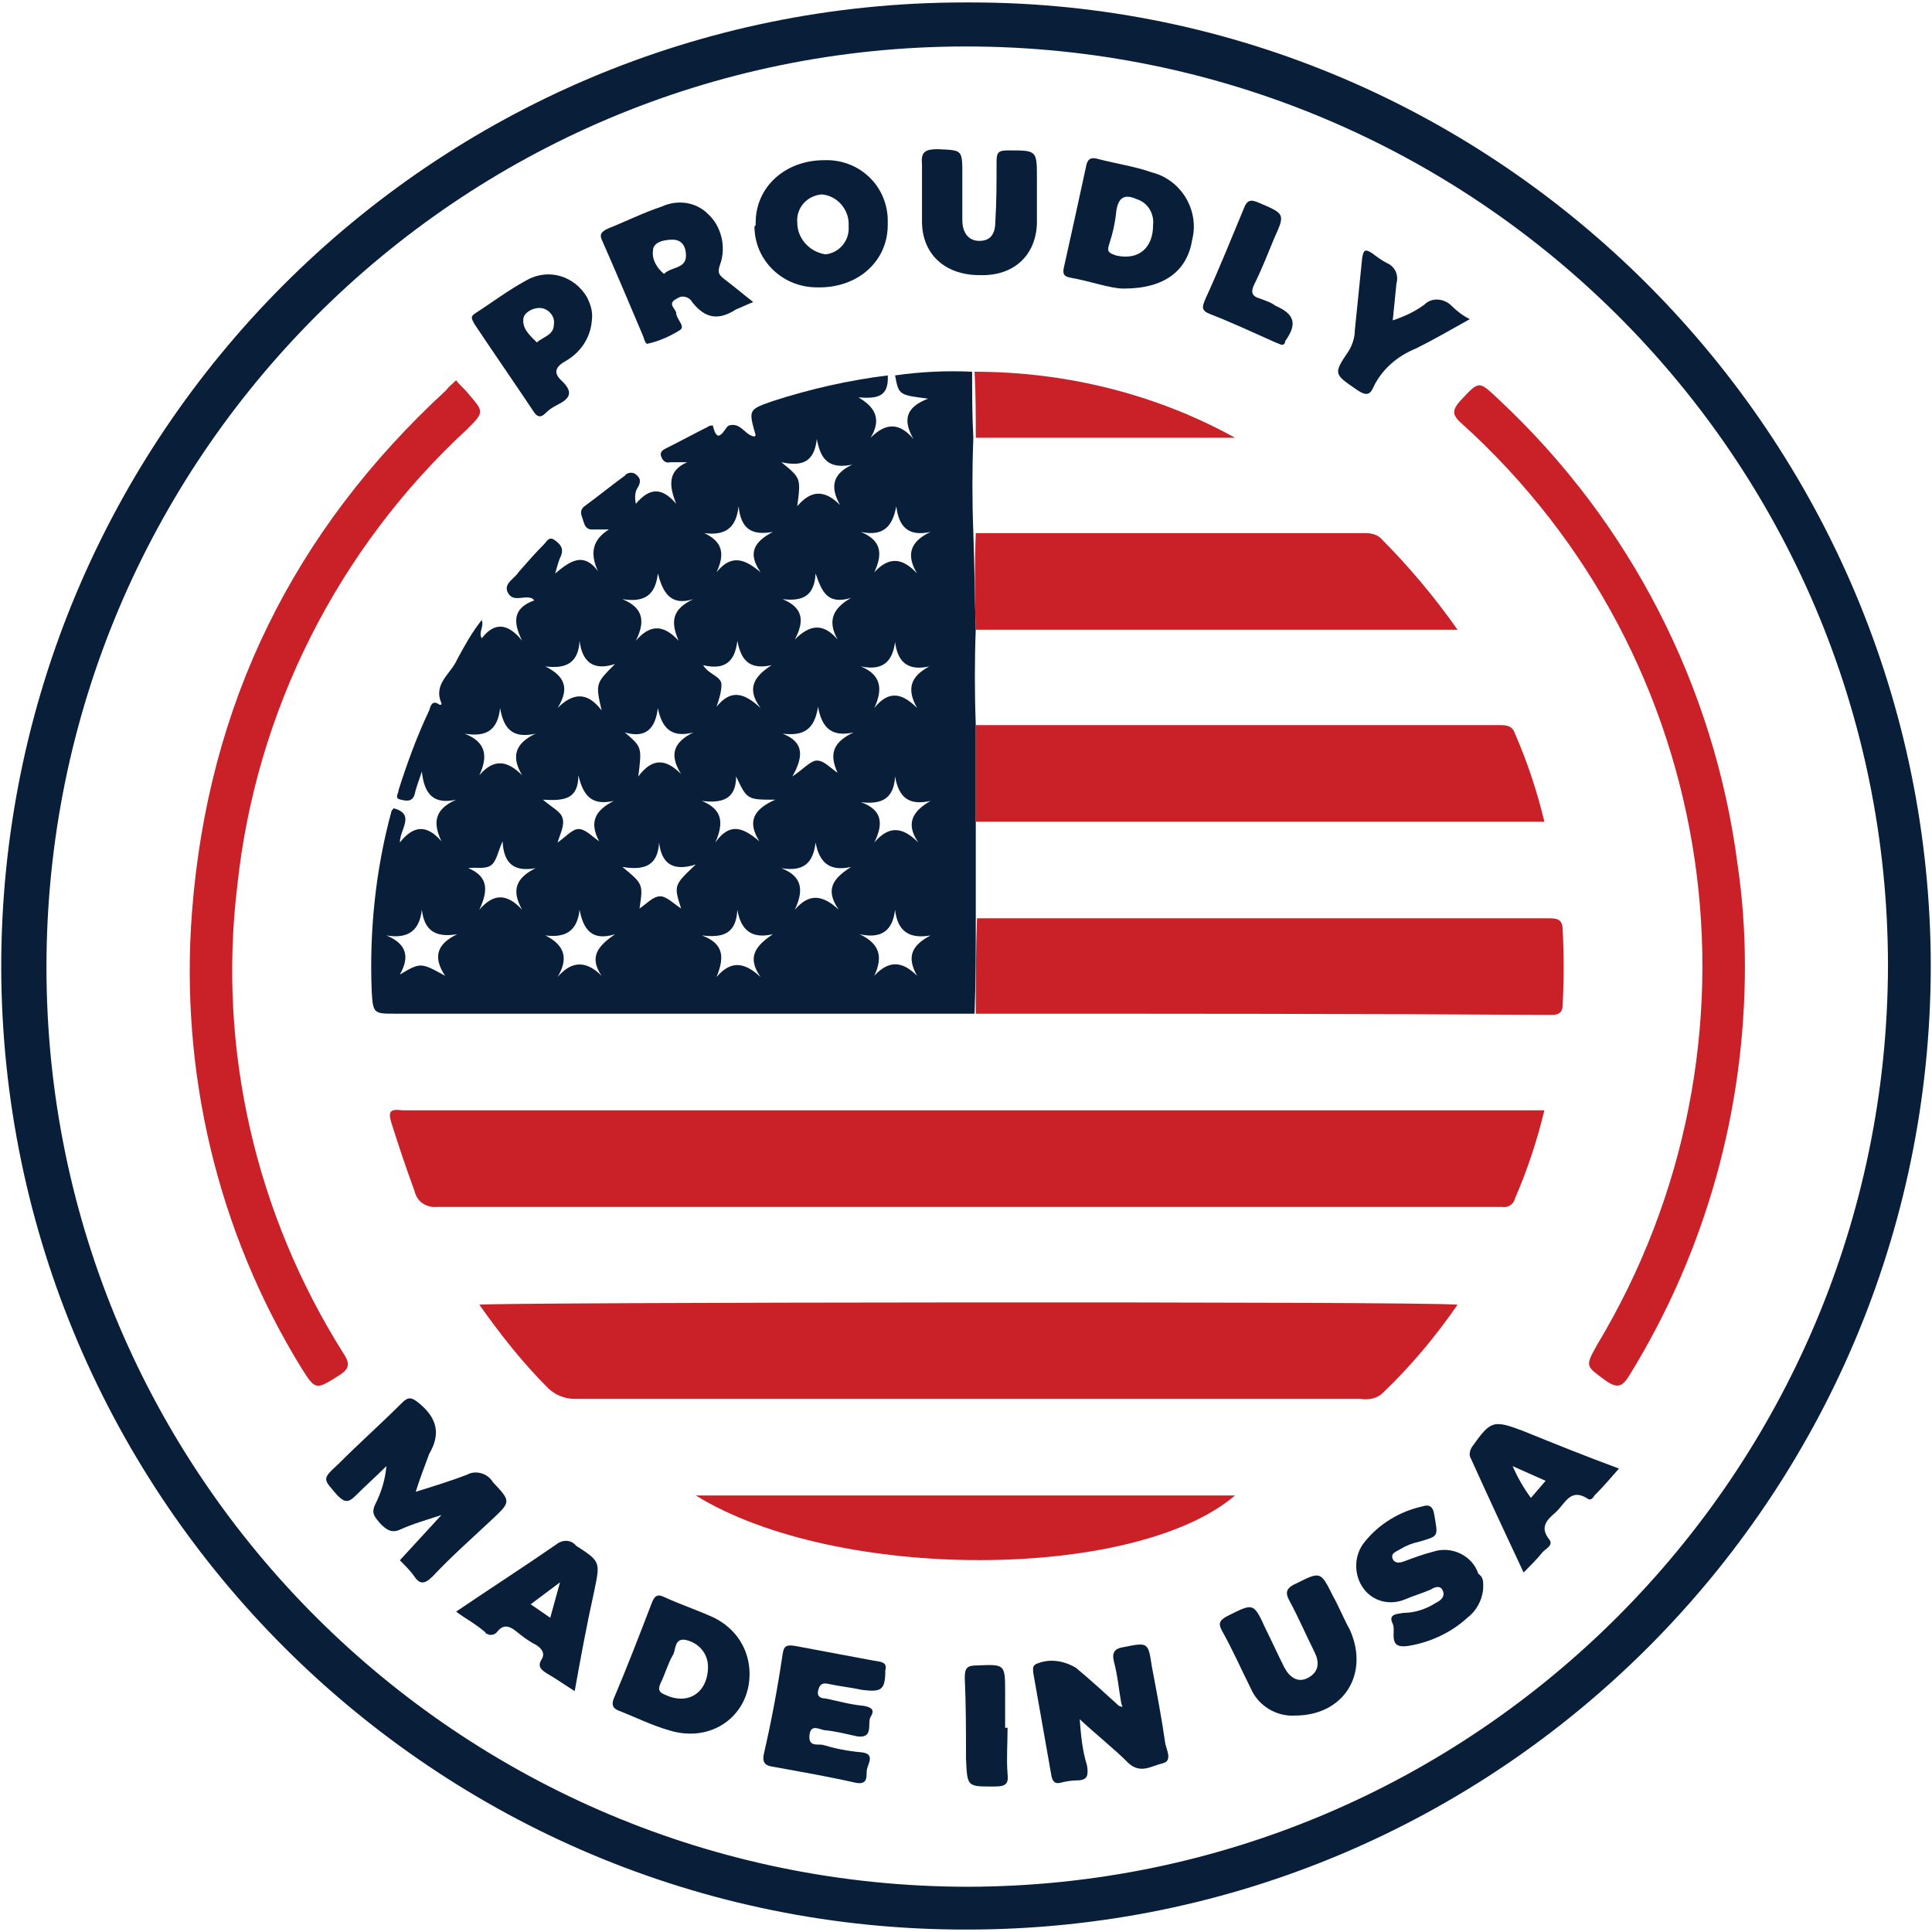 <?xml version="1.0" encoding="utf-8"?>
<!-- Generator: Adobe Illustrator 23.0.3, SVG Export Plug-In . SVG Version: 6.00 Build 0)  -->
<svg version="1.1" id="Layer_1" xmlns="http://www.w3.org/2000/svg" xmlns:xlink="http://www.w3.org/1999/xlink" x="0px" y="0px"
	 viewBox="0 0 158 158" style="enable-background:new 0 0 158 158;" xml:space="preserve">
<style type="text/css">
	.st0{fill:#081E39;}
	.st1{fill:#CA2027;}
</style>
<g id="Group_108" transform="translate(0)">
	<path id="Path_194" class="st0" d="M79.1,157.8c-43.5,0.1-78.9-35.2-79-78.7C0.1,35.6,35.3,0.2,78.9,0.2c0.2,0,0.3,0,0.5,0
		c43.2,0,78.5,35.5,78.5,78.9C157.8,122.5,122.6,157.8,79.1,157.8z M154.4,79c0-41.6-33.8-75.2-75.4-75.2
		C37.4,3.8,3.8,37.6,3.8,79.1c0,41.6,33.8,75.2,75.4,75.2c0,0,0,0,0,0C120.7,154.2,154.3,120.5,154.4,79z"/>
	<path id="Path_195" class="st0" d="M79.8,51.4c-0.1,2.6-0.1,5.3,0,7.9c0,2.6,0,5.2,0,7.9s0,5.2,0,7.9c0,2.6,0,5.2-0.1,7.8
		c-1.2,0-2.4,0-3.5,0c-14.6,0-29.3,0-43.9,0c-1.7,0-1.8,0-1.9-1.8c-0.2-4.9,0.3-9.9,1.6-14.7c0-0.1,0.1-0.2,0.2-0.3
		c1.8,0.5,0.5,1.7,0.5,2.8c1.1-1.4,2.2-1.5,3.4-0.1c-0.7-1.5-0.6-2.6,1.2-3.4c-1.8,0.4-2.6-0.4-2.8-2.3C34.2,64,34,64.5,33.9,65
		c-0.2,0.6-0.7,0.5-1.1,0.4c-0.6-0.1-0.2-0.5-0.2-0.8c0.7-2.2,1.5-4.4,2.5-6.5c0.1-0.3,0.2-0.9,0.8-0.5c0.1,0.1,0.2,0,0.2,0
		c0,0,0-0.1,0-0.1c-0.7-1.6,0.8-2.4,1.3-3.6c0.6-1.1,1.2-2.2,2-3.2c0.2,0.6-0.3,1,0,1.5c1-1.3,2.1-1.3,3.3,0.2
		c-0.8-1.6-0.7-2.7,1-3.3c-0.1-0.1-0.2-0.2-0.3-0.2c-0.6-0.2-1.5,0.4-1.9-0.5c-0.3-0.7,0.6-1.1,0.9-1.6c0.7-0.8,1.4-1.6,2.1-2.3
		c0.2-0.2,0.4-0.7,0.9-0.3c0.4,0.3,0.7,0.6,0.5,1.2c-0.2,0.4-0.3,0.8-0.5,1.5c1.2-1,2.3-1.8,3.5-0.2c-0.7-1.5-0.4-2.6,0.9-3.4
		c-0.5,0-0.9,0-1.4,0c-0.5,0-0.6-0.4-0.7-0.7c-0.1-0.4-0.4-0.8,0.1-1.2c1.1-0.8,2.2-1.7,3.3-2.5c0.2-0.3,0.7-0.3,0.9-0.1
		c0.4,0.3,0.4,0.6,0.2,1c-0.3,0.4-0.3,0.9-0.2,1.4c1.1-1.3,2.1-1.4,3.3,0c-0.6-1.5-0.7-2.7,0.9-3.4c-0.5,0-0.9,0-1.4,0
		c-0.3,0.1-0.6-0.1-0.7-0.4c-0.2-0.4,0.1-0.6,0.3-0.7c1.2-0.6,2.3-1.2,3.5-1.8c0.1-0.1,0.2-0.1,0.4-0.1c0.4,1.8,1,0.1,1.3,0
		c1-0.3,1.3,0.8,2.1,0.9c0,0,0.1-0.1,0.1-0.1c-0.6-2.1-0.6-2.1,1.4-2.8c3.1-1,6.2-1.7,9.4-2.1c0.1,1.8-0.9,1.9-2.4,1.8
		c1.4,0.8,1.9,1.8,1,3.3c1.3-1.3,2.4-1.2,3.5,0.1c-0.9-1.6-0.6-2.6,1.2-3.3c-2.4-0.3-2.4-0.3-2.7-1.9c2.1-0.3,4.2-0.4,6.3-0.3
		c0,1.8,0,3.6,0.1,5.4c-0.1,2.6-0.1,5.2,0,7.8C79.7,46.2,79.7,48.8,79.8,51.4z M64,60c1.8,0.7,1.7,1.9,0.8,3.5
		c0.9-0.6,1.5-1.3,2-1.3c0.6,0,1.1,0.6,1.7,1c-0.7-1.5-0.4-2.5,1.3-3.3c-1.8,0.4-2.6-0.4-2.9-2.1C66.6,59.7,65.7,60.2,64,60L64,60z
		 M51.1,59.9c1.4,1.2,1.4,1.2,1.1,3.6c1.2-1.6,2.3-1.4,3.5-0.2c-1-1.6-0.6-2.6,1-3.4c-1.9,0.5-2.6-0.5-2.9-2
		C53.6,59.6,52.8,60.4,51.1,59.9L51.1,59.9z M38,60c1.8,0.7,1.9,1.9,1.2,3.4c1.2-1.4,2.3-1.2,3.5,0c-0.9-1.5-0.6-2.6,1.1-3.4
		c-1.8,0.4-2.6-0.3-2.9-2.1C40.7,59.7,39.8,60.3,38,60L38,60z M50.3,54.3c-1.8,0.6-2.7-0.2-2.9-1.9c-0.1,1.9-1.2,2.3-2.8,2.1
		c1.6,0.8,2,1.8,1,3.4c1.2-1.2,2.4-1.4,3.6,0.2C48.7,55.9,48.7,55.9,50.3,54.3L50.3,54.3z M62.2,57.9c-1.2-1.6-0.5-2.6,0.9-3.5
		c-1.8,0.4-2.5-0.4-2.8-2c-0.2,1.8-1.1,2.4-2.8,2c0.5,0.8,1.5,0.9,1.5,1.6c0,0.6-0.2,1.2-0.4,1.8C59.8,56.3,60.9,56.7,62.2,57.9
		L62.2,57.9z M56.7,49c-1.9,0.6-2.5-0.6-2.9-2.1c-0.2,1.7-1,2.4-2.9,2.1c1.7,0.7,1.9,1.8,1.1,3.4c1.2-1.4,2.3-1.3,3.5,0
		C54.8,50.8,55,49.8,56.7,49L56.7,49z M71.5,68.9c1.2-1.4,2.3-1.3,3.6,0c-1.1-1.6-0.4-2.6,1-3.4c-1.8,0.4-2.6-0.3-2.9-2
		c-0.1,1.9-1.2,2.3-2.8,2.1C72.1,66.2,72.3,67.3,71.5,68.9L71.5,68.9z M63.9,71c1.8,0.7,1.8,1.9,1.1,3.4c1.2-1.4,2.3-1.2,3.6,0
		c-1.2-1.7-0.4-2.6,1-3.5c-1.8,0.4-2.6-0.4-2.9-2C66.5,70.6,65.7,71.3,63.9,71L63.9,71z M70.4,54.5c1.7,0.7,1.8,1.9,1.1,3.4
		c1.2-1.5,2.3-1.2,3.5,0c-0.9-1.6-0.5-2.6,1-3.4c-1.8,0.4-2.6-0.4-2.8-2C73,54,72.3,54.9,70.4,54.5L70.4,54.5z M58.6,46.8
		c1.2-1.5,2.3-1.1,3.6,0c-1.1-1.6-0.5-2.5,1-3.3c-1.7,0.3-2.6-0.2-2.8-2.1c-0.2,1.9-1.2,2.4-2.8,2.2C59.1,44.3,59.3,45.3,58.6,46.8
		L58.6,46.8z M47.3,63.4c0,2-1.2,2.1-2.9,2c0.7,0.6,1.5,1,1.6,1.5c0.2,0.6-0.2,1.3-0.4,2c0.6-0.4,1.2-1.1,1.7-1.1
		c0.6,0,1.1,0.6,1.7,1c-0.8-1.5-0.4-2.5,1.2-3.3C48.4,65.9,47.7,65.1,47.3,63.4L47.3,63.4z M60.2,63.5c0,1.9-1.2,2.2-2.8,2
		c1.7,0.7,1.8,1.8,1.1,3.4c1.2-1.7,2.3-1.2,3.6-0.1c-1-1.6-0.5-2.6,1.3-3.4C61.1,65.4,61.1,65.4,60.2,63.5L60.2,63.5z M42.7,74.4
		c-0.9-1.6-0.5-2.6,1.1-3.4c-1.7,0.3-2.6-0.3-2.7-2.2c-0.4,0.9-0.5,1.7-1,2s-1.2,0.1-1.8,0.2c1.7,0.7,1.6,1.9,0.9,3.4
		C40.4,73,41.5,73.1,42.7,74.4L42.7,74.4z M58.6,79.9c1.2-1.4,2.3-1.2,3.6,0c-1.2-1.7-0.3-2.6,1-3.5c-1.7,0.4-2.6-0.3-2.9-2
		c-0.1,2-1.2,2.3-2.9,2.1C59.3,77.2,59.2,78.4,58.6,79.9L58.6,79.9z M64,49c1.7,0.7,1.8,1.8,1,3.3c1.2-1.2,2.3-1.4,3.5,0
		c-0.9-1.6-0.3-2.6,1.1-3.4c-2,0.6-2.4-0.6-2.9-2C66.6,48.7,65.7,49.2,64,49L64,49z M56.9,70.7c-1.9,0.6-2.8-0.1-3-1.8
		c-0.1,1.9-1.2,2.3-3,2c1.7,1.4,1.7,1.4,1.4,3.4c0.6-0.4,1.1-1,1.7-1c0.5,0,1.1,0.6,1.7,1C55.1,72.4,55.1,72.4,56.9,70.7L56.9,70.7z
		 M32.7,79.7c1.7-1,1.7-1,3.7,0.1c-1-1.5-0.7-2.6,1-3.4c-1.8,0.3-2.7-0.3-2.9-2c-0.2,1.7-1.1,2.4-2.9,2.1
		C33.3,77.2,33.5,78.3,32.7,79.7L32.7,79.7z M44.6,76.5c1.6,0.8,1.9,1.9,1,3.4c1.2-1.4,2.4-1.3,3.6-0.1c-1.1-1.6-0.2-2.5,1.1-3.4
		c-1.9,0.6-2.6-0.4-2.9-2C47.2,76.2,46.2,76.7,44.6,76.5L44.6,76.5z M76.1,76.5c-1.7,0.3-2.7-0.3-2.9-2.1c-0.2,1.7-1.1,2.4-2.9,2
		c1.7,0.8,1.9,1.9,1.2,3.4c1.2-1.3,2.3-1.2,3.5,0C74.1,78.2,74.6,77.3,76.1,76.5L76.1,76.5z M71.5,46.8c1.2-1.3,2.3-1.2,3.5,0.1
		c-0.9-1.5-0.6-2.6,1.1-3.4c-1.8,0.4-2.6-0.4-2.8-2.1c-0.3,1.6-1,2.5-2.9,2.1C72.1,44.2,72.2,45.3,71.5,46.8L71.5,46.8z M66.8,35.9
		c-0.2,1.8-1.1,2.3-2.9,1.9c1.6,1.3,1.6,1.3,1.3,3.6c1.1-1.3,2.2-1.4,3.5-0.1c-0.9-1.6-0.5-2.6,1-3.3C67.7,38.4,67.1,37.5,66.8,35.9
		L66.8,35.9z"/>
	<path id="Path_196" class="st1" d="M126.3,90.8c-0.6,2.5-1.4,4.9-2.4,7.2c-0.1,0.5-0.6,0.8-1.1,0.7c-0.6,0-1.2,0-1.8,0
		c-28.4,0-56.8,0-85.2,0c-0.9,0.1-1.7-0.4-1.9-1.3c-0.7-1.9-1.3-3.7-1.9-5.6c-0.3-1,0-1.1,0.9-1c0.6,0,1.1,0,1.7,0h90.2L126.3,90.8z
		"/>
	<path id="Path_197" class="st1" d="M119.2,106.7c-1.8,2.6-3.8,5-6.1,7.2c-0.5,0.5-1.2,0.6-1.9,0.5c-12.3,0-24.6,0-36.9,0
		c-9.1,0-18.2,0-27.3,0c-0.8,0-1.6-0.3-2.2-0.9c-2.1-2.1-3.9-4.4-5.6-6.8C40,106.5,116.5,106.4,119.2,106.7z"/>
	<path id="Path_198" class="st1" d="M79.8,82.9c0-2.6,0-5.2,0.1-7.8c15.6,0,31.2,0,46.8,0c0.7,0,1.1,0.1,1.1,1c0.1,2,0.1,4,0,6
		c0,0.6-0.2,0.9-0.9,0.9C111.1,82.9,95.4,82.9,79.8,82.9z"/>
	<path id="Path_199" class="st1" d="M79.8,67.2c0-2.6,0-5.2,0-7.9c14.3,0,28.6,0,42.9,0c0.6,0,1,0.1,1.2,0.7c1,2.3,1.8,4.7,2.4,7.2
		L79.8,67.2z"/>
	<path id="Path_200" class="st1" d="M142.7,79c0,11.8-3.2,23.3-9.4,33.4c-0.6,1-1,1.2-2,0.5c-1.6-1.2-1.7-1.1-0.7-2.9
		c14.8-24.6,10.2-56.2-11.1-75.4c-0.8-0.7-0.7-1.1-0.1-1.8c1.6-1.7,1.5-1.7,3.2-0.1c10.7,10,17.6,23.4,19.5,38
		C142.5,73.4,142.7,76.2,142.7,79z"/>
	<path id="Path_201" class="st1" d="M37.3,31.1c0.3,0.4,0.7,0.7,1,1.1c1.3,1.5,1.3,1.5-0.1,2.9c-10.6,9.8-17.3,23.1-18.8,37.4
		c-1.6,13.3,1.5,26.8,8.7,38.2c0.6,0.9,0.4,1.3-0.4,1.8c-1.9,1.2-1.9,1.2-3.1-0.7c-6.8-11.1-9.9-24.1-8.9-37.2
		C17,57.6,24,43.4,36.5,31.9C36.7,31.6,37,31.4,37.3,31.1z"/>
	<path id="Path_202" class="st1" d="M79.8,51.4c-0.1-2.6-0.1-5.2,0-7.8c10.6,0,21.3,0,31.9,0c0.4,0,0.9,0.1,1.2,0.4
		c2.3,2.3,4.4,4.8,6.3,7.5H79.8z"/>
	<path id="Path_203" class="st1" d="M56.9,122.3h44.1C92.8,129.3,68.4,129.4,56.9,122.3z"/>
	<path id="Path_204" class="st0" d="M34,122c1.6-0.5,2.9-0.9,4.2-1.4c0.7-0.4,1.7-0.1,2.1,0.6c1.5,1.6,1.5,1.6-0.1,3.1
		c-1.6,1.5-3.3,3-4.8,4.6c-0.7,0.7-1.1,0.7-1.6-0.1c-0.3-0.4-0.7-0.8-1.1-1.2l3.4-3.7c-1.2,0.4-2.3,0.7-3.4,1.2
		c-0.7,0.3-1.1,0-1.6-0.5c-0.4-0.5-0.8-0.8-0.4-1.6c0.5-1,0.8-2,0.9-3.1c-0.8,0.8-1.7,1.6-2.5,2.4c-0.6,0.6-0.9,0.6-1.5,0
		c-1.2-1.4-1.3-1.3,0.1-2.6c1.7-1.7,3.5-3.3,5.2-5c0.5-0.5,0.8-0.4,1.3,0c1.5,1.2,1.9,2.5,0.9,4.2C34.7,120,34.3,121,34,122z"/>
	<path id="Path_205" class="st1" d="M79.8,35.8c0-1.8,0-3.6-0.1-5.4c7.4,0,14.8,1.8,21.3,5.4H79.8z"/>
	<path id="Path_206" class="st0" d="M91.7,139.3c-0.2-1.1-0.3-2.3-0.6-3.4c-0.2-0.8,0.1-1.1,0.8-1.2c2-0.4,2-0.4,2.3,1.6
		c0.4,2.1,0.8,4.2,1.1,6.3c0.1,0.5,0.6,1.4-0.2,1.6c-0.9,0.2-1.8,0.9-2.8,0c-1.2-1.2-2.6-2.3-4-3.6c0.1,1.3,0.2,2.5,0.6,3.8
		c0.1,0.7,0.1,1.2-0.8,1.2c-0.5,0-1,0.1-1.4,0.2c-0.4,0.1-0.6-0.1-0.7-0.5c-0.5-2.8-1-5.7-1.5-8.5c0-0.3-0.1-0.5,0.2-0.7
		c1.1-0.5,2.3-0.3,3.3,0.3c1.2,1,2.4,2.1,3.5,3.1l0.3,0.1L91.7,139.3z"/>
	<path id="Path_207" class="st0" d="M61.3,136.9c0,3.4-3.1,5.7-6.6,4.6c-1.4-0.4-2.8-1.1-4.1-1.6c-0.5-0.2-0.6-0.5-0.4-1
		c1.1-2.6,2.1-5.2,3.1-7.8c0.2-0.5,0.4-0.8,1-0.5c1.3,0.6,2.8,1.1,4.1,1.7C60.2,133.2,61.3,134.9,61.3,136.9z M57.9,136.3
		c0-1.1-0.8-2-1.9-2.2c-0.9-0.1-0.7,0.9-1,1.3c-0.4,0.7-0.6,1.5-1,2.3c-0.2,0.5-0.1,0.7,0.4,0.9C56.3,139.5,57.9,138.4,57.9,136.3
		L57.9,136.3z"/>
	<path id="Path_208" class="st0" d="M61.8,18.2c0-2.9,2.4-5.1,5.6-5.1c2.8-0.1,5.1,2,5.2,4.8c0,0.2,0,0.3,0,0.5c0,3-2.5,5.2-5.8,5.1
		c-2.8,0-5.1-2.2-5.1-5C61.8,18.5,61.8,18.4,61.8,18.2z M69.4,18.5c0.1-1.3-0.9-2.5-2.2-2.6c0,0,0,0,0,0c-1.2,0.1-2.1,1.1-2,2.3
		c0,1.3,1,2.4,2.3,2.6C68.6,20.7,69.5,19.7,69.4,18.5L69.4,18.5z"/>
	<path id="Path_209" class="st0" d="M91.9,23.6c-1.1,0-2.7-0.6-4.4-0.9c-0.5-0.1-0.6-0.3-0.5-0.8c0.6-2.7,1.2-5.4,1.8-8.2
		c0.1-0.6,0.3-0.9,1-0.7c1.5,0.4,3,0.6,4.4,1.1c2.4,0.6,3.9,3.1,3.3,5.5C97.1,22.1,95.3,23.6,91.9,23.6z M94.3,18.4
		c0.1-0.9-0.4-1.8-1.3-2.1c-0.9-0.4-1.5-0.3-1.7,0.9c-0.1,1-0.3,1.9-0.6,2.8c-0.2,0.6,0,0.7,0.6,0.9C93.1,21.3,94.3,20.3,94.3,18.4
		L94.3,18.4z"/>
	<path id="Path_210" class="st0" d="M61.6,24.7c-0.5,0.2-0.9,0.4-1.4,0.6c-1.4,0.9-2.5,0.8-3.6-0.6c-0.2-0.4-0.8-0.6-1.2-0.3
		c-0.1,0-0.1,0.1-0.2,0.1c-0.6,0.4,0.1,0.8,0.1,1.1c0,0.5,0.8,1.1,0.3,1.4c-0.8,0.5-1.7,0.9-2.6,1.1c-0.2,0.1-0.3-0.3-0.4-0.6
		c-1.1-2.6-2.2-5.2-3.3-7.7c-0.3-0.6-0.2-0.8,0.4-1.1c1.5-0.6,2.9-1.3,4.4-1.8c1.3-0.6,2.8-0.4,3.8,0.6c1.1,1,1.5,2.7,1,4.1
		c-0.2,0.6-0.2,0.8,0.3,1.2C60,23.4,60.7,24,61.6,24.7z M54.3,22.4c0.6-0.6,1.8-0.4,1.8-1.5c0-0.7-0.3-1.3-1.1-1.3
		c-0.7,0-1.6,0.2-1.6,0.9C53.3,21.2,53.7,21.9,54.3,22.4L54.3,22.4z"/>
	<path id="Path_211" class="st0" d="M72.4,136.6c0,1.6-0.3,1.8-1.9,1.6c-0.9-0.2-1.9-0.3-2.8-0.5c-0.5-0.1-0.7,0.1-0.8,0.6
		c-0.1,0.5,0.3,0.6,0.6,0.6c1,0.2,2,0.5,3.1,0.6c0.6,0.1,1,0.3,0.6,0.9c-0.3,0.5,0.3,1.8-1.1,1.6c-0.9-0.2-1.7-0.4-2.6-0.5
		c-0.4,0-1.2-0.6-1.3,0.4c-0.1,1,0.7,0.7,1.1,0.8c1,0.3,2,0.5,3.1,0.6c1.2,0.1,0.6,0.9,0.5,1.4c-0.1,0.4,0.2,1.3-0.9,1.1
		c-2.2-0.5-4.5-0.9-6.7-1.3c-0.8-0.1-1-0.4-0.8-1.2c0.6-2.6,1.1-5.3,1.5-8c0.1-0.7,0.3-0.8,1-0.7c2.1,0.4,4.3,0.8,6.4,1.2
		C72,135.9,72.6,135.9,72.4,136.6z"/>
	<path id="Path_212" class="st0" d="M75.4,15.6c0-0.7,0-1.5,0-2.2c-0.1-1,0.3-1.2,1.3-1.2c2,0.1,2,0,2,2.1c0,1.2,0,2.5,0,3.7
		c0,0.9,0.4,1.7,1.4,1.7c1,0,1.3-0.7,1.3-1.6c0.1-1.6,0.1-3.2,0.1-4.9c0-0.8,0.2-0.9,1-0.9c2.3,0,2.3,0,2.3,2.3c0,1.2,0,2.5,0,3.7
		c-0.1,2.6-1.9,4.3-4.7,4.2c-2.8,0-4.7-1.7-4.7-4.4c0-0.8,0-1.7,0-2.5L75.4,15.6z"/>
	<path id="Path_213" class="st0" d="M105.9,140.3c-1.5,0.1-3-0.8-3.6-2.2c-0.8-1.6-1.5-3.2-2.4-4.8c-0.3-0.6-0.1-0.8,0.4-1.1
		c2.2-1.1,2.2-1.2,3.2,1c0.5,1,1,2.1,1.5,3.1c0.4,0.8,1.1,1.4,2,0.9s0.9-1.3,0.5-2.1c-0.7-1.4-1.3-2.8-2-4.1
		c-0.4-0.7-0.4-1.1,0.5-1.5c2-1,2-1,3,1c0.5,0.9,0.9,1.9,1.4,2.8C112,136.9,109.9,140.3,105.9,140.3z"/>
	<path id="Path_214" class="st0" d="M121.3,129.7c0,1-0.5,2-1.3,2.6c-1.3,1.2-3,2-4.8,2.3c-1.8,0.3-1-1.2-1.3-1.8
		c-0.4-0.8,0.3-0.8,0.9-0.9c0.9,0,1.8-0.3,2.6-0.8c0.4-0.2,0.8-0.5,0.6-1c-0.2-0.5-0.7-0.3-1-0.1c-0.7,0.3-1.4,0.5-2.1,0.8
		c-1.2,0.5-2.6,0.2-3.4-0.9c-0.8-1.1-0.8-2.7,0.1-3.8c1.2-1.5,2.9-2.5,4.7-2.9c0.6-0.2,0.9,0,1,0.7c0.3,1.8,0.4,1.7-1.3,2.2
		c-0.5,0.1-1,0.3-1.5,0.6c-0.3,0.2-0.8,0.3-0.6,0.8c0.2,0.4,0.6,0.3,0.9,0.2c0.8-0.3,1.6-0.6,2.4-0.8c1.5-0.5,3.2,0.3,3.7,1.8
		C121.3,129,121.3,129.3,121.3,129.7z"/>
	<path id="Path_215" class="st0" d="M37.3,131.8c2.8-1.9,5.6-3.7,8.2-5.5c0.5-0.4,1.2-0.4,1.6,0.1c2,1.3,2,1.3,1.5,3.7
		c-0.6,2.7-1.1,5.4-1.6,8.2c-0.8-0.5-1.5-1-2.2-1.4c-0.5-0.3-0.9-0.6-0.5-1.2c0.3-0.5,0-0.9-0.5-1.2c-0.6-0.3-1.1-0.7-1.6-1.1
		c-0.5-0.4-1-0.6-1.5,0c-0.2,0.3-0.6,0.4-0.9,0.2c0,0-0.1,0-0.1-0.1C38.9,132.8,38.1,132.4,37.3,131.8z M45.8,129.4l-2.4,1.8
		l1.6,1.1L45.8,129.4z"/>
	<path id="Path_216" class="st0" d="M132.4,120.1c-0.7,0.8-1.3,1.5-2,2.2c-0.1,0.2-0.3,0.4-0.5,0.3c-1.5-1-1.9,0.4-2.7,1.1
		c-0.7,0.6-1.3,1.2-0.5,2.2c0.4,0.5-0.4,0.8-0.6,1.1c-0.4,0.5-0.9,1-1.5,1.6c-1.5-3.2-2.9-6.2-4.3-9.3c-0.2-0.3-0.1-0.7,0.1-1
		c1.5-2.1,1.7-2.2,4.1-1.3C127.2,118.1,129.7,119.1,132.4,120.1z M126.4,121.1l-2.7-1.2c0.4,0.9,0.9,1.8,1.5,2.6L126.4,121.1z"/>
	<path id="Path_217" class="st0" d="M48.4,26.2c-0.1,1.4-0.9,2.6-2.1,3.3c-0.9,0.5-1.1,1-0.3,1.7c0.9,0.9,0.6,1.4-0.4,1.9
		c-0.4,0.2-0.7,0.4-1,0.7c-0.4,0.4-0.7,0.3-1-0.2c-1.6-2.4-3.2-4.7-4.8-7.1c-0.2-0.4-0.4-0.6,0.1-0.9c1.4-0.9,2.7-1.9,4.2-2.7
		c1.8-1,3.9-0.3,4.9,1.4C48.3,24.9,48.5,25.5,48.4,26.2z M43.9,28c0.6-0.5,1.4-0.6,1.4-1.5c0.1-0.6-0.4-1.2-1-1.3c0,0,0,0,0,0
		c-0.7-0.1-1.5,0.4-1.5,0.9C42.7,26.9,43.4,27.5,43.9,28z"/>
	<path id="Path_218" class="st0" d="M120.2,26.1c-1.6,0.9-3,1.7-4.4,2.4c-1.5,0.6-2.8,1.7-3.5,3.2c-0.3,0.7-0.7,0.6-1.3,0.2
		c-1.9-1.3-2-1.3-0.7-3.2c0.3-0.5,0.5-1.1,0.5-1.7c0.2-2,0.4-3.9,0.6-5.9c0.1-0.6,0.2-0.8,0.8-0.4c0.4,0.3,0.8,0.6,1.2,0.8
		c0.7,0.3,1,1,0.8,1.7c0,0,0,0,0,0c-0.1,1-0.2,2-0.3,3c0.9-0.3,1.8-0.7,2.6-1.3c0.6-0.6,1.6-0.5,2.2,0.1c0,0,0,0,0,0
		C119.1,25.4,119.6,25.8,120.2,26.1z"/>
	<path id="Path_219" class="st0" d="M104.8,28.2l-0.5-0.2c-1.8-0.8-3.5-1.6-5.3-2.3c-0.8-0.3-0.7-0.6-0.4-1.3
		c1.1-2.4,2.1-4.9,3.1-7.3c0.3-0.8,0.6-0.8,1.3-0.5c2.1,0.9,2.1,0.9,1.2,2.9c-0.5,1.2-1,2.5-1.6,3.7c-0.3,0.6-0.3,1,0.4,1.2
		c0.5,0.2,0.9,0.3,1.3,0.6c1.6,0.7,1.8,1.5,0.8,2.9C105.1,28.1,105,28.2,104.8,28.2z"/>
	<path id="Path_220" class="st0" d="M82.4,141.3c0,1.3-0.1,2.5,0,3.8c0.1,0.8-0.2,1-1,1c-2.3,0-2.3,0.1-2.4-2.3c0-2.2,0-4.4-0.1-6.6
		c0-0.8,0.2-1,1-1c2.3-0.1,2.3-0.1,2.3,2.2c0,1,0,1.9,0,2.9L82.4,141.3z"/>
</g>
</svg>
